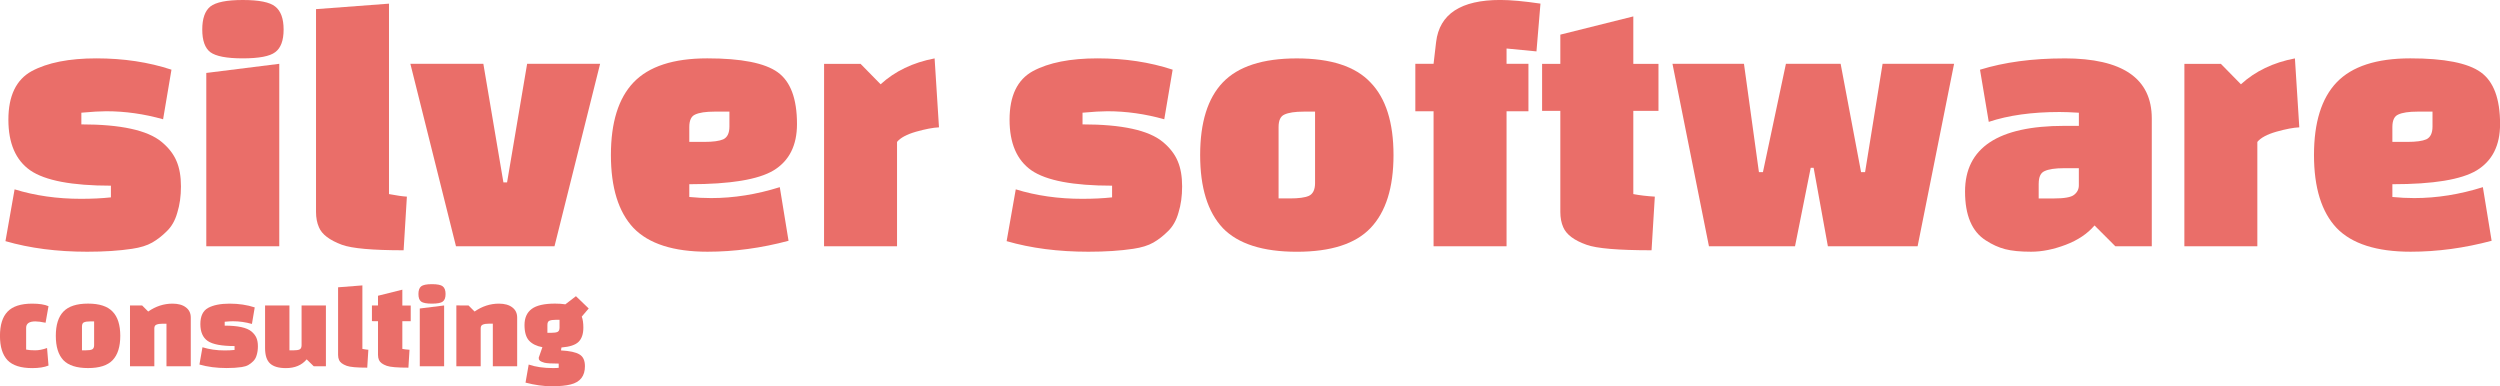 <?xml version="1.0" encoding="UTF-8" standalone="no"?>
<svg
   xmlns:dc="http://purl.org/dc/elements/1.1/"
   xmlns:cc="http://creativecommons.org/ns#"
   xmlns:rdf="http://www.w3.org/1999/02/22-rdf-syntax-ns#"
   xmlns:svg="http://www.w3.org/2000/svg"
   xmlns="http://www.w3.org/2000/svg"
   xmlns:sodipodi="http://sodipodi.sourceforge.net/DTD/sodipodi-0.dtd"
   xmlns:inkscape="http://www.inkscape.org/namespaces/inkscape"
   width="72.52mm"
   height="11.207mm"
   viewBox="0 0 72.52 11.207"
   version="1.1"
   id="svg8"
   inkscape:version="1.0.2 (e86c8708, 2021-01-15)"
   sodipodi:docname="logo-silver.svg">
  <defs
     id="defs2" />
  <sodipodi:namedview
     id="base"
     pagecolor="#ffffff"
     bordercolor="#666666"
     borderopacity="1.0"
     inkscape:pageopacity="0.0"
     inkscape:pageshadow="2"
     inkscape:zoom="2.0920455"
     inkscape:cx="73.961766"
     inkscape:cy="63.795139"
     inkscape:document-units="mm"
     inkscape:current-layer="layer1"
     inkscape:document-rotation="0"
     showgrid="false"
     inkscape:window-width="1680"
     inkscape:window-height="997"
     inkscape:window-x="0"
     inkscape:window-y="25"
     inkscape:window-maximized="0"
     fit-margin-top="0"
     fit-margin-left="0"
     fit-margin-right="0"
     fit-margin-bottom="0" />
  <g
     inkscape:label="Layer 1"
     inkscape:groupmode="layer"
     id="layer1"
     transform="translate(-62.709,-52.298)">
    <g
       aria-label="consulting"
       id="text865"
       style="font-style:normal;font-weight:normal;font-size:3.528px;line-height:1.25;font-family:sans-serif;fill:#000000;fill-opacity:1;stroke:none;stroke-width:0.265">
      <path
         d="m 64.074,62.394 0.042,0.508 q -0.183,0.074 -0.473,0.074 -0.494,0 -0.716,-0.229 -0.219,-0.233 -0.219,-0.706 0,-0.473 0.219,-0.702 0.222,-0.233 0.716,-0.233 0.307,0 0.473,0.074 l -0.085,0.48 q -0.187,-0.039 -0.296,-0.039 -0.268,0 -0.268,0.187 v 0.631 q 0.102,0.021 0.261,0.021 0.162,0 0.346,-0.067 z"
         style="font-style:normal;font-variant:normal;font-weight:normal;font-stretch:normal;font-size:3.528px;font-family:'Changa One';-inkscape-font-specification:'Changa One';fill:#ea6e69;fill-opacity:1;stroke-width:0.265"
         id="path1028" />
      <path
         d="m 64.547,62.746 q -0.219,-0.233 -0.219,-0.706 0,-0.473 0.219,-0.702 0.222,-0.233 0.716,-0.233 0.494,0 0.713,0.233 0.222,0.229 0.222,0.702 0,0.473 -0.222,0.706 -0.219,0.229 -0.713,0.229 -0.494,0 -0.716,-0.229 z m 0.54,-0.977 v 0.691 h 0.109 q 0.127,0 0.183,-0.025 0.06,-0.028 0.06,-0.123 v -0.691 h -0.109 q -0.127,0 -0.187,0.028 -0.056,0.025 -0.056,0.12 z"
         style="font-style:normal;font-variant:normal;font-weight:normal;font-stretch:normal;font-size:3.528px;font-family:'Changa One';-inkscape-font-specification:'Changa One';fill:#ea6e69;fill-opacity:1;stroke-width:0.265"
         id="path1030" />
      <path
         d="m 66.832,61.159 0.176,0.176 q 0.328,-0.229 0.706,-0.229 0.247,0 0.388,0.109 0.141,0.106 0.141,0.296 v 1.411 H 67.538 V 61.688 H 67.429 q -0.12,0 -0.183,0.028 -0.06,0.025 -0.06,0.106 v 1.101 h -0.706 v -1.764 z"
         style="font-style:normal;font-variant:normal;font-weight:normal;font-stretch:normal;font-size:3.528px;font-family:'Changa One';-inkscape-font-specification:'Changa One';fill:#ea6e69;fill-opacity:1;stroke-width:0.265"
         id="path1032" />
      <path
         d="m 68.747,61.229 q 0.229,-0.123 0.624,-0.123 0.395,0 0.727,0.109 l -0.081,0.48 q -0.275,-0.078 -0.55,-0.078 -0.085,0 -0.24,0.014 v 0.113 q 0.572,0 0.776,0.169 0.102,0.085 0.145,0.187 0.042,0.099 0.042,0.243 0,0.141 -0.035,0.254 -0.032,0.113 -0.102,0.18 -0.067,0.067 -0.141,0.109 -0.074,0.042 -0.194,0.06 -0.187,0.028 -0.434,0.028 -0.437,0 -0.79,-0.102 l 0.088,-0.501 q 0.296,0.092 0.642,0.092 0.159,0 0.289,-0.014 v -0.113 q -0.564,0 -0.78,-0.148 -0.212,-0.148 -0.212,-0.49 0,-0.346 0.226,-0.469 z"
         style="font-style:normal;font-variant:normal;font-weight:normal;font-stretch:normal;font-size:3.528px;font-family:'Changa One';-inkscape-font-specification:'Changa One';fill:#ea6e69;fill-opacity:1;stroke-width:0.265"
         id="path1034" />
      <path
         d="m 71.105,61.159 v 1.302 h 0.109 q 0.127,0 0.183,-0.025 0.06,-0.028 0.06,-0.123 v -1.154 h 0.706 v 1.764 h -0.353 l -0.205,-0.201 q -0.212,0.254 -0.603,0.254 -0.314,0 -0.459,-0.134 -0.145,-0.134 -0.145,-0.448 v -1.235 z"
         style="font-style:normal;font-variant:normal;font-weight:normal;font-stretch:normal;font-size:3.528px;font-family:'Changa One';-inkscape-font-specification:'Changa One';fill:#ea6e69;fill-opacity:1;stroke-width:0.265"
         id="path1036" />
      <path
         d="m 73.221,60.577 v 1.842 q 0.113,0.021 0.173,0.025 l -0.032,0.519 q -0.452,0 -0.596,-0.053 -0.18,-0.067 -0.222,-0.169 -0.028,-0.064 -0.028,-0.148 v -1.961 z"
         style="font-style:normal;font-variant:normal;font-weight:normal;font-stretch:normal;font-size:3.528px;font-family:'Changa One';-inkscape-font-specification:'Changa One';fill:#ea6e69;fill-opacity:1;stroke-width:0.265"
         id="path1038" />
      <path
         d="m 73.498,61.614 v -0.455 h 0.176 v -0.282 l 0.706,-0.176 v 0.459 h 0.243 v 0.455 h -0.243 v 0.804 q 0.092,0.018 0.208,0.025 l -0.032,0.519 q -0.483,0 -0.628,-0.053 -0.18,-0.064 -0.226,-0.169 -0.028,-0.064 -0.028,-0.148 v -0.977 z"
         style="font-style:normal;font-variant:normal;font-weight:normal;font-stretch:normal;font-size:3.528px;font-family:'Changa One';-inkscape-font-specification:'Changa One';fill:#ea6e69;fill-opacity:1;stroke-width:0.265"
         id="path1040" />
      <path
         d="m 74.886,62.923 v -1.676 l 0.706,-0.088 v 1.764 z m 0.039,-1.877 q -0.078,-0.06 -0.078,-0.219 0,-0.159 0.078,-0.222 0.081,-0.064 0.314,-0.064 0.236,0 0.314,0.064 0.081,0.064 0.081,0.222 0,0.159 -0.081,0.219 -0.078,0.06 -0.314,0.06 -0.233,0 -0.314,-0.06 z"
         style="font-style:normal;font-variant:normal;font-weight:normal;font-stretch:normal;font-size:3.528px;font-family:'Changa One';-inkscape-font-specification:'Changa One';fill:#ea6e69;fill-opacity:1;stroke-width:0.265"
         id="path1042" />
      <path
         d="m 76.3,61.159 0.176,0.176 q 0.328,-0.229 0.706,-0.229 0.247,0 0.388,0.109 0.141,0.106 0.141,0.296 v 1.411 h -0.706 v -1.235 h -0.109 q -0.12,0 -0.183,0.028 -0.06,0.025 -0.06,0.106 v 1.101 h -0.706 v -1.764 z"
         style="font-style:normal;font-variant:normal;font-weight:normal;font-stretch:normal;font-size:3.528px;font-family:'Changa One';-inkscape-font-specification:'Changa One';fill:#ea6e69;fill-opacity:1;stroke-width:0.265"
         id="path1044" />
      <path
         d="m 77.953,63.399 0.092,-0.526 q 0.3,0.102 0.702,0.102 0.12,0 0.169,-0.007 v -0.123 q -0.314,0 -0.413,-0.025 -0.095,-0.028 -0.127,-0.053 -0.028,-0.028 -0.035,-0.046 -0.004,-0.018 -0.004,-0.049 l 0.106,-0.303 q -0.254,-0.046 -0.388,-0.191 -0.131,-0.145 -0.131,-0.452 0,-0.31 0.208,-0.466 0.208,-0.155 0.677,-0.155 0.169,0 0.3,0.021 l 0.307,-0.236 0.37,0.356 -0.201,0.236 q 0.046,0.123 0.046,0.318 0,0.279 -0.141,0.416 -0.138,0.134 -0.494,0.162 l -0.014,0.085 q 0.381,0.021 0.536,0.116 0.159,0.092 0.159,0.342 0,0.427 -0.413,0.529 -0.205,0.053 -0.554,0.053 -0.346,0 -0.758,-0.106 z m 0.635,-1.676 v 0.229 h 0.109 q 0.127,0 0.183,-0.025 0.06,-0.028 0.06,-0.123 v -0.229 h -0.109 q -0.127,0 -0.187,0.028 -0.056,0.025 -0.056,0.12 z"
         style="font-style:normal;font-variant:normal;font-weight:normal;font-stretch:normal;font-size:3.528px;font-family:'Changa One';-inkscape-font-specification:'Changa One';fill:#ea6e69;fill-opacity:1;stroke-width:0.265"
         id="path1046" />
    </g>
    <g
       aria-label="silver software"
       id="text12"
       style="font-style:normal;font-weight:normal;font-size:10.583px;line-height:1.25;font-family:sans-serif;fill:#000000;fill-opacity:1;stroke:none;stroke-width:0.265">
      <path
         d="m 63.63,54.361 q 0.688,-0.37 1.873,-0.37 1.185,0 2.18,0.328 l -0.243,1.439 q -0.825,-0.233 -1.651,-0.233 -0.254,0 -0.72,0.042 v 0.339 q 1.714,0 2.328,0.508 0.307,0.254 0.434,0.561 0.127,0.296 0.127,0.73 0,0.423 -0.106,0.762 -0.095,0.339 -0.307,0.54 -0.201,0.201 -0.423,0.328 -0.222,0.127 -0.582,0.18 -0.561,0.085 -1.302,0.085 -1.312,0 -2.371,-0.307 l 0.265,-1.503 q 0.889,0.275 1.926,0.275 0.476,0 0.868,-0.042 v -0.339 q -1.693,0 -2.339,-0.444 -0.635,-0.444 -0.635,-1.471 0,-1.037 0.677,-1.408 z"
         style="font-style:normal;font-variant:normal;font-weight:normal;font-stretch:normal;font-size:10.583px;font-family:'Changa One';-inkscape-font-specification:'Changa One';fill:#ea6e69;fill-opacity:1;stroke-width:0.265"
         id="path937" />
      <path
         d="m 68.693,59.441 v -5.027 l 2.117,-0.265 v 5.292 z m 0.116,-5.63 q -0.233,-0.18 -0.233,-0.656 0,-0.476 0.233,-0.667 0.243,-0.19 0.942,-0.19 0.709,0 0.942,0.19 0.243,0.191 0.243,0.667 0,0.476 -0.243,0.656 -0.233,0.18 -0.942,0.18 -0.698,0 -0.942,-0.18 z"
         style="font-style:normal;font-variant:normal;font-weight:normal;font-stretch:normal;font-size:10.583px;font-family:'Changa One';-inkscape-font-specification:'Changa One';fill:#ea6e69;fill-opacity:1;stroke-width:0.265"
         id="path939" />
      <path
         d="m 73.993,52.404 v 5.524 q 0.339,0.064 0.519,0.074 l -0.095,1.556 q -1.355,0 -1.789,-0.159 -0.54,-0.201 -0.667,-0.508 -0.085,-0.191 -0.085,-0.444 v -5.884 z"
         style="font-style:normal;font-variant:normal;font-weight:normal;font-stretch:normal;font-size:10.583px;font-family:'Changa One';-inkscape-font-specification:'Changa One';fill:#ea6e69;fill-opacity:1;stroke-width:0.265"
         id="path941" />
      <path
         d="m 75.936,59.441 -1.323,-5.292 h 2.117 l 0.582,3.44 h 0.106 l 0.582,-3.44 h 2.117 l -1.323,5.292 z"
         style="font-style:normal;font-variant:normal;font-weight:normal;font-stretch:normal;font-size:10.583px;font-family:'Changa One';-inkscape-font-specification:'Changa One';fill:#ea6e69;fill-opacity:1;stroke-width:0.265"
         id="path943" />
      <path
         d="m 82.704,57.642 v 0.37 q 0.317,0.032 0.635,0.032 0.984,0 1.99,-0.317 l 0.254,1.556 q -1.185,0.317 -2.349,0.317 -1.482,0 -2.148,-0.688 -0.656,-0.698 -0.656,-2.117 0,-1.418 0.656,-2.106 0.667,-0.698 2.138,-0.698 1.482,0 2.043,0.402 0.561,0.402 0.561,1.503 0,0.931 -0.677,1.344 -0.667,0.402 -2.445,0.402 z m 0,-1.662 v 0.434 h 0.434 q 0.381,0 0.55,-0.074 0.18,-0.085 0.18,-0.37 v -0.434 h -0.434 q -0.381,0 -0.561,0.085 -0.169,0.074 -0.169,0.36 z"
         style="font-style:normal;font-variant:normal;font-weight:normal;font-stretch:normal;font-size:10.583px;font-family:'Changa One';-inkscape-font-specification:'Changa One';fill:#ea6e69;fill-opacity:1;stroke-width:0.265"
         id="path945" />
      <path
         d="m 86.614,54.15 h 1.058 l 0.582,0.593 q 0.624,-0.571 1.566,-0.751 l 0.127,2 q -0.254,0.011 -0.667,0.127 -0.402,0.116 -0.55,0.296 v 3.027 h -2.117 z"
         style="font-style:normal;font-variant:normal;font-weight:normal;font-stretch:normal;font-size:10.583px;font-family:'Changa One';-inkscape-font-specification:'Changa One';fill:#ea6e69;fill-opacity:1;stroke-width:0.265"
         id="path947" />
      <path
         d="m 92.672,54.361 q 0.688,-0.37 1.873,-0.37 1.185,0 2.18,0.328 l -0.243,1.439 q -0.825,-0.233 -1.651,-0.233 -0.254,0 -0.72,0.042 v 0.339 q 1.714,0 2.328,0.508 0.307,0.254 0.434,0.561 0.127,0.296 0.127,0.73 0,0.423 -0.106,0.762 -0.095,0.339 -0.307,0.54 -0.201,0.201 -0.423,0.328 -0.222,0.127 -0.582,0.18 -0.561,0.085 -1.302,0.085 -1.312,0 -2.371,-0.307 l 0.265,-1.503 q 0.889,0.275 1.926,0.275 0.476,0 0.868,-0.042 v -0.339 q -1.693,0 -2.339,-0.444 -0.635,-0.444 -0.635,-1.471 0,-1.037 0.677,-1.408 z"
         style="font-style:normal;font-variant:normal;font-weight:normal;font-stretch:normal;font-size:10.583px;font-family:'Changa One';-inkscape-font-specification:'Changa One';fill:#ea6e69;fill-opacity:1;stroke-width:0.265"
         id="path949" />
      <path
         d="M 98.179,58.912 Q 97.523,58.214 97.523,56.796 q 0,-1.418 0.656,-2.106 0.667,-0.698 2.148,-0.698 1.482,0 2.138,0.698 0.667,0.688 0.667,2.106 0,1.418 -0.667,2.117 -0.656,0.688 -2.138,0.688 -1.482,0 -2.148,-0.688 z m 1.619,-2.932 v 2.074 h 0.328 q 0.381,0 0.55,-0.074 0.18,-0.085 0.18,-0.37 v -2.074 h -0.328 q -0.381,0 -0.561,0.085 -0.169,0.074 -0.169,0.36 z"
         style="font-style:normal;font-variant:normal;font-weight:normal;font-stretch:normal;font-size:10.583px;font-family:'Changa One';-inkscape-font-specification:'Changa One';fill:#ea6e69;fill-opacity:1;stroke-width:0.265"
         id="path951" />
      <path
         d="m 106.411,53.705 v 0.444 h 0.635 v 1.376 h -0.635 v 3.916 h -2.117 v -3.916 h -0.529 v -1.376 h 0.529 l 0.074,-0.635 q 0.148,-1.217 1.863,-1.217 0.445,0 1.164,0.106 l -0.116,1.386 z"
         style="font-style:normal;font-variant:normal;font-weight:normal;font-stretch:normal;font-size:10.583px;font-family:'Changa One';-inkscape-font-specification:'Changa One';fill:#ea6e69;fill-opacity:1;stroke-width:0.265"
         id="path953" />
      <path
         d="m 107.442,55.515 v -1.365 h 0.529 v -0.847 l 2.117,-0.529 v 1.376 h 0.73 v 1.365 h -0.73 v 2.413 q 0.275,0.053 0.624,0.074 l -0.095,1.556 q -1.45,0 -1.884,-0.159 -0.54,-0.19 -0.677,-0.508 -0.085,-0.191 -0.085,-0.444 v -2.932 z"
         style="font-style:normal;font-variant:normal;font-weight:normal;font-stretch:normal;font-size:10.583px;font-family:'Changa One';-inkscape-font-specification:'Changa One';fill:#ea6e69;fill-opacity:1;stroke-width:0.265"
         id="path955" />
      <path
         d="m 112.282,59.441 -1.058,-5.292 h 2.074 l 0.434,3.143 h 0.116 l 0.667,-3.143 h 1.587 l 0.593,3.143 h 0.116 l 0.508,-3.143 h 2.074 l -1.058,5.292 h -2.603 l -0.413,-2.275 h -0.085 l -0.455,2.275 z"
         style="font-style:normal;font-variant:normal;font-weight:normal;font-stretch:normal;font-size:10.583px;font-family:'Changa One';-inkscape-font-specification:'Changa One';fill:#ea6e69;fill-opacity:1;stroke-width:0.265"
         id="path957" />
      <path
         d="m 122.588,53.991 q 2.54,0 2.54,1.746 v 3.704 h -1.058 l -0.603,-0.603 q -0.307,0.36 -0.836,0.561 -0.529,0.201 -1.005,0.201 -0.466,0 -0.751,-0.074 -0.286,-0.074 -0.561,-0.254 -0.603,-0.381 -0.603,-1.418 0,-1.905 2.879,-1.905 h 0.423 v -0.381 q -0.339,-0.021 -0.561,-0.021 -1.196,0 -2.053,0.286 l -0.254,-1.513 q 1.058,-0.328 2.445,-0.328 z m -0.741,3.63 v 0.434 h 0.434 q 0.466,0 0.593,-0.106 0.138,-0.106 0.138,-0.275 v -0.497 h -0.434 q -0.381,0 -0.561,0.085 -0.169,0.074 -0.169,0.36 z"
         style="font-style:normal;font-variant:normal;font-weight:normal;font-stretch:normal;font-size:10.583px;font-family:'Changa One';-inkscape-font-specification:'Changa One';fill:#ea6e69;fill-opacity:1;stroke-width:0.265"
         id="path959" />
      <path
         d="m 126.074,54.15 h 1.058 l 0.582,0.593 q 0.624,-0.571 1.566,-0.751 l 0.127,2 q -0.254,0.011 -0.667,0.127 -0.402,0.116 -0.55,0.296 v 3.027 h -2.117 z"
         style="font-style:normal;font-variant:normal;font-weight:normal;font-stretch:normal;font-size:10.583px;font-family:'Changa One';-inkscape-font-specification:'Changa One';fill:#ea6e69;fill-opacity:1;stroke-width:0.265"
         id="path961" />
      <path
         d="m 132.107,57.642 v 0.37 q 0.318,0.032 0.635,0.032 0.984,0 1.99,-0.317 l 0.254,1.556 q -1.185,0.317 -2.349,0.317 -1.482,0 -2.148,-0.688 -0.656,-0.698 -0.656,-2.117 0,-1.418 0.656,-2.106 0.667,-0.698 2.138,-0.698 1.482,0 2.043,0.402 0.561,0.402 0.561,1.503 0,0.931 -0.677,1.344 -0.667,0.402 -2.445,0.402 z m 0,-1.662 v 0.434 h 0.434 q 0.381,0 0.55,-0.074 0.18,-0.085 0.18,-0.37 v -0.434 h -0.434 q -0.381,0 -0.561,0.085 -0.169,0.074 -0.169,0.36 z"
         style="font-style:normal;font-variant:normal;font-weight:normal;font-stretch:normal;font-size:10.583px;font-family:'Changa One';-inkscape-font-specification:'Changa One';fill:#ea6e69;fill-opacity:1;stroke-width:0.265"
         id="path963" />
    </g>
  </g>
</svg>
